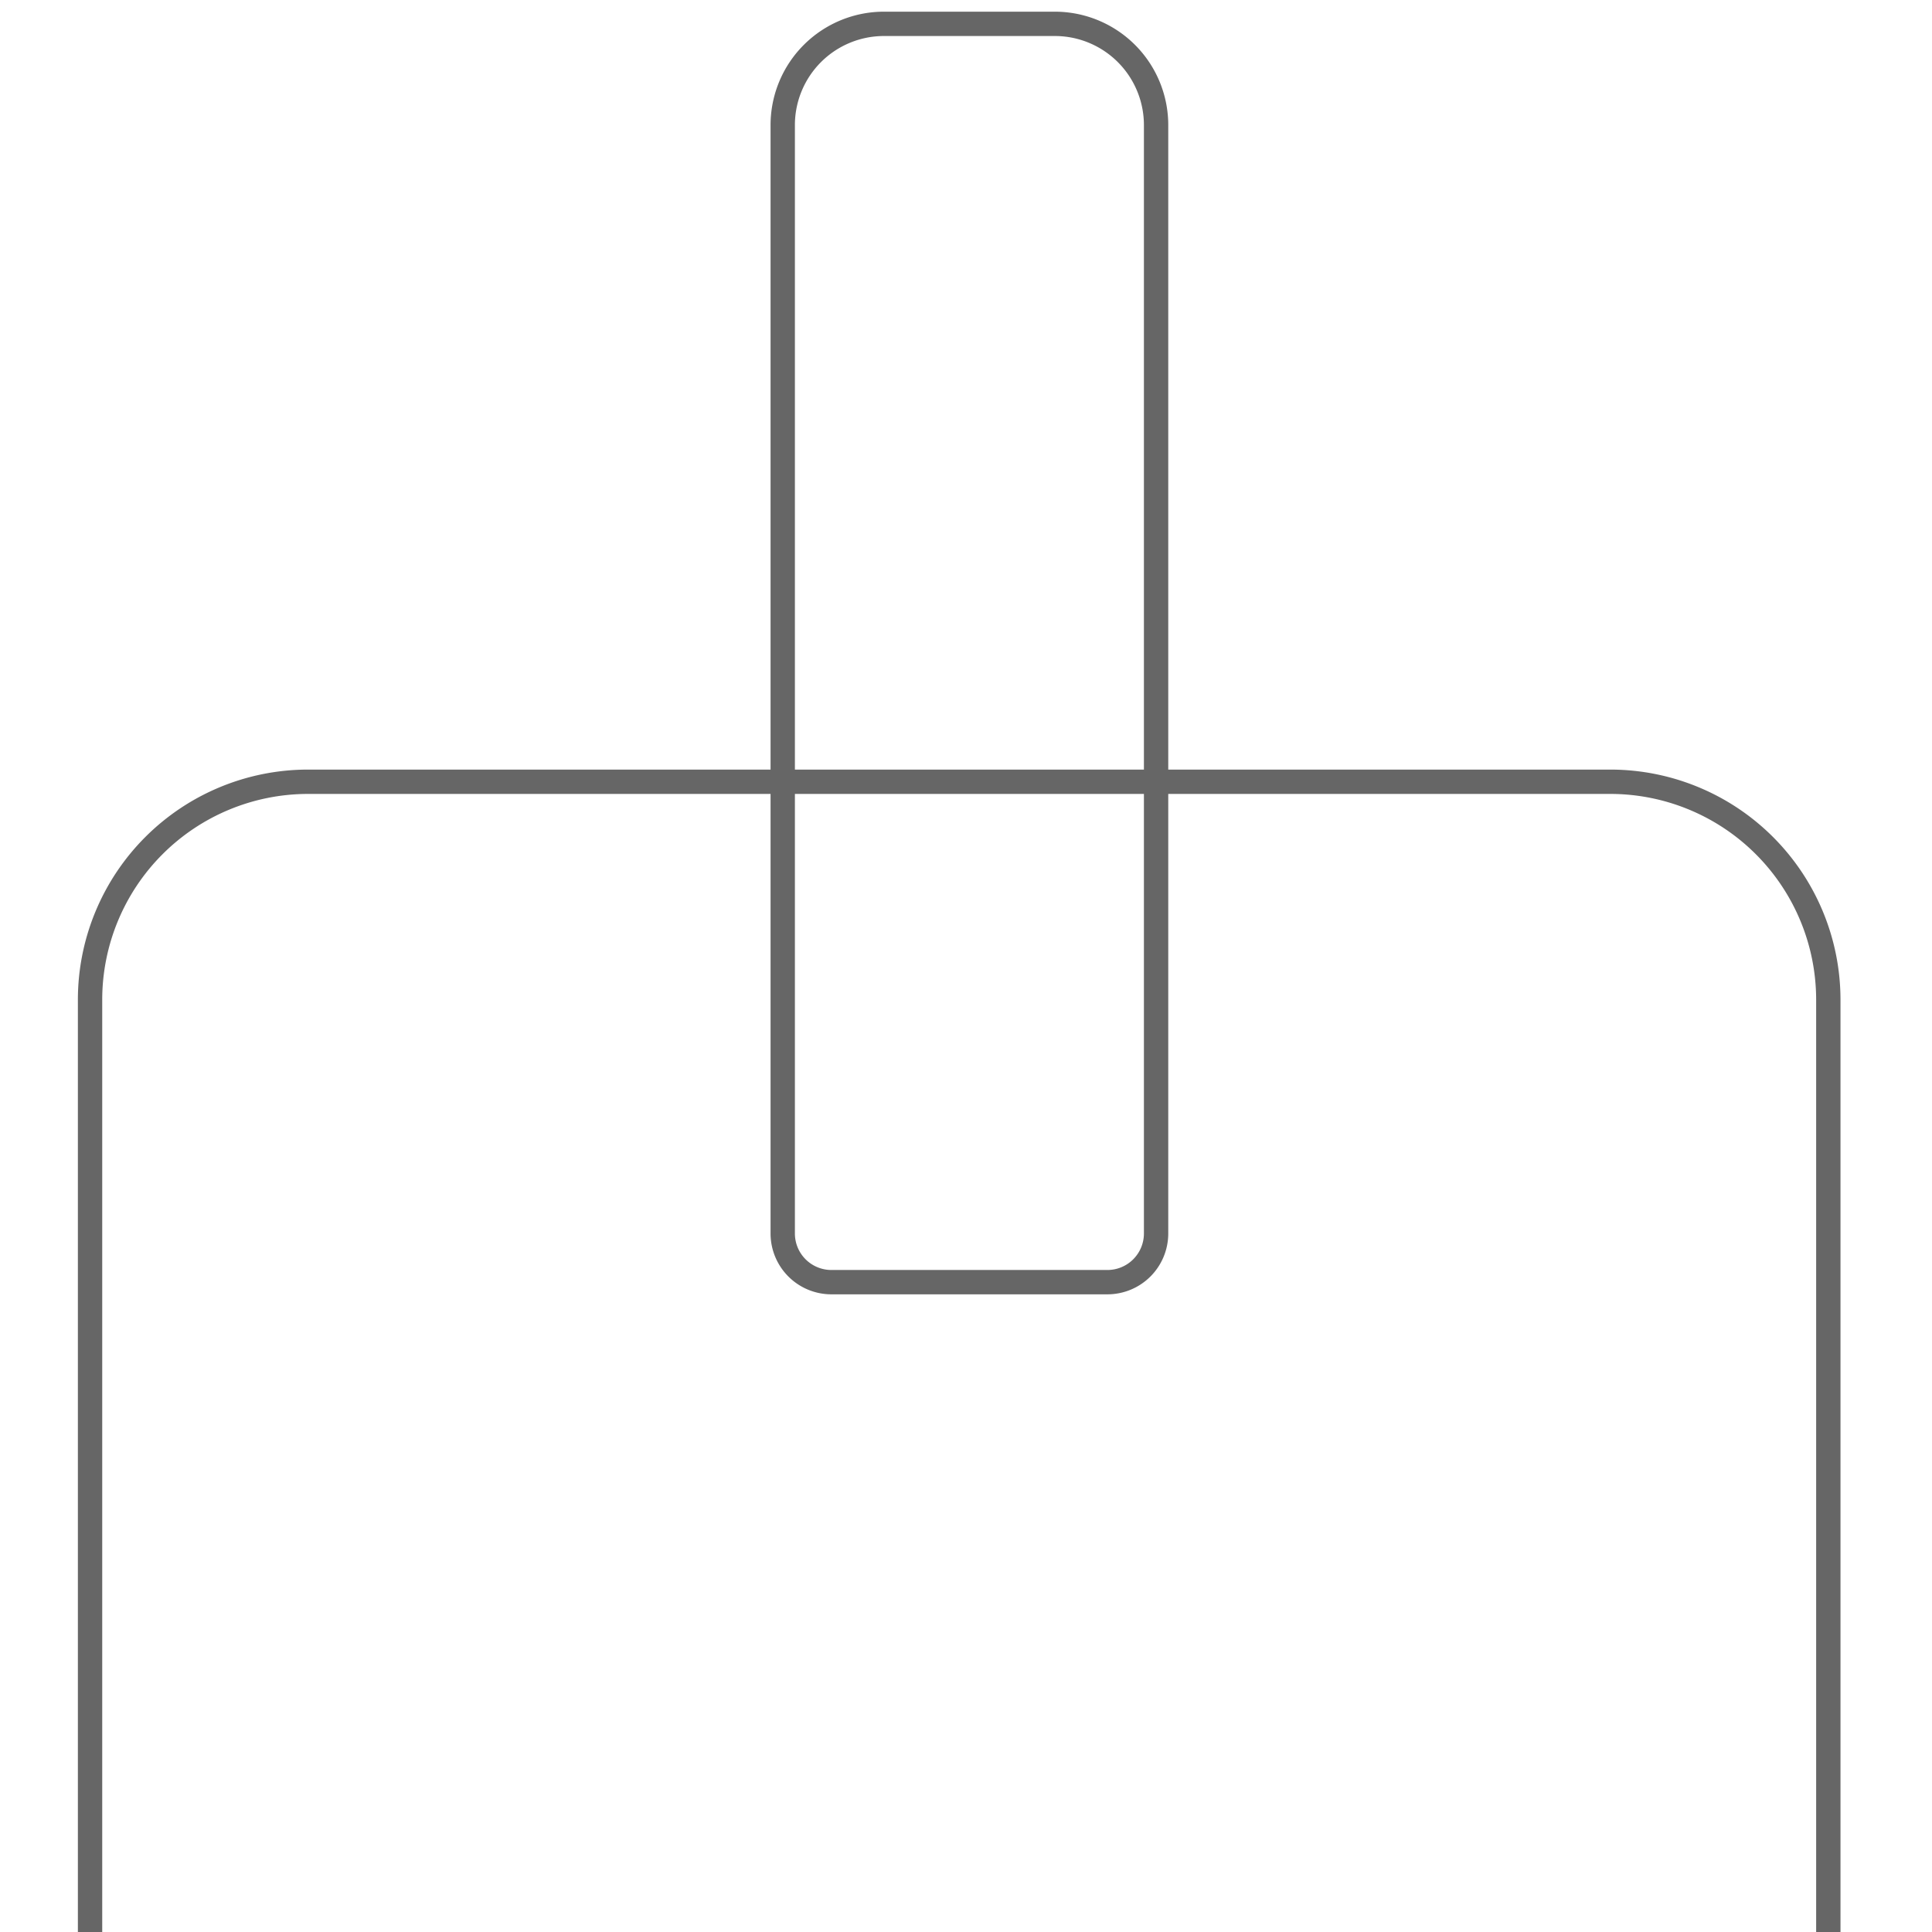 <svg xmlns="http://www.w3.org/2000/svg" viewBox="0 0 39.69 39.69"><defs><style>.a{fill:none;stroke:#666;stroke-miterlimit:10;stroke-width:0.5px;}</style></defs><path class="a" d="M18.17.49h3.5a2.08,2.08,0,0,1,2.08,2.08V25.34a1,1,0,0,1-1,1H17.08a1,1,0,0,1-1-1V2.57A2.08,2.08,0,0,1,18.17.49Z"/><path class="a" d="M37.56,39.69V20.53a4.48,4.48,0,0,0-4.47-4.47H6.32a4.48,4.48,0,0,0-4.47,4.47V39.69"/></svg>